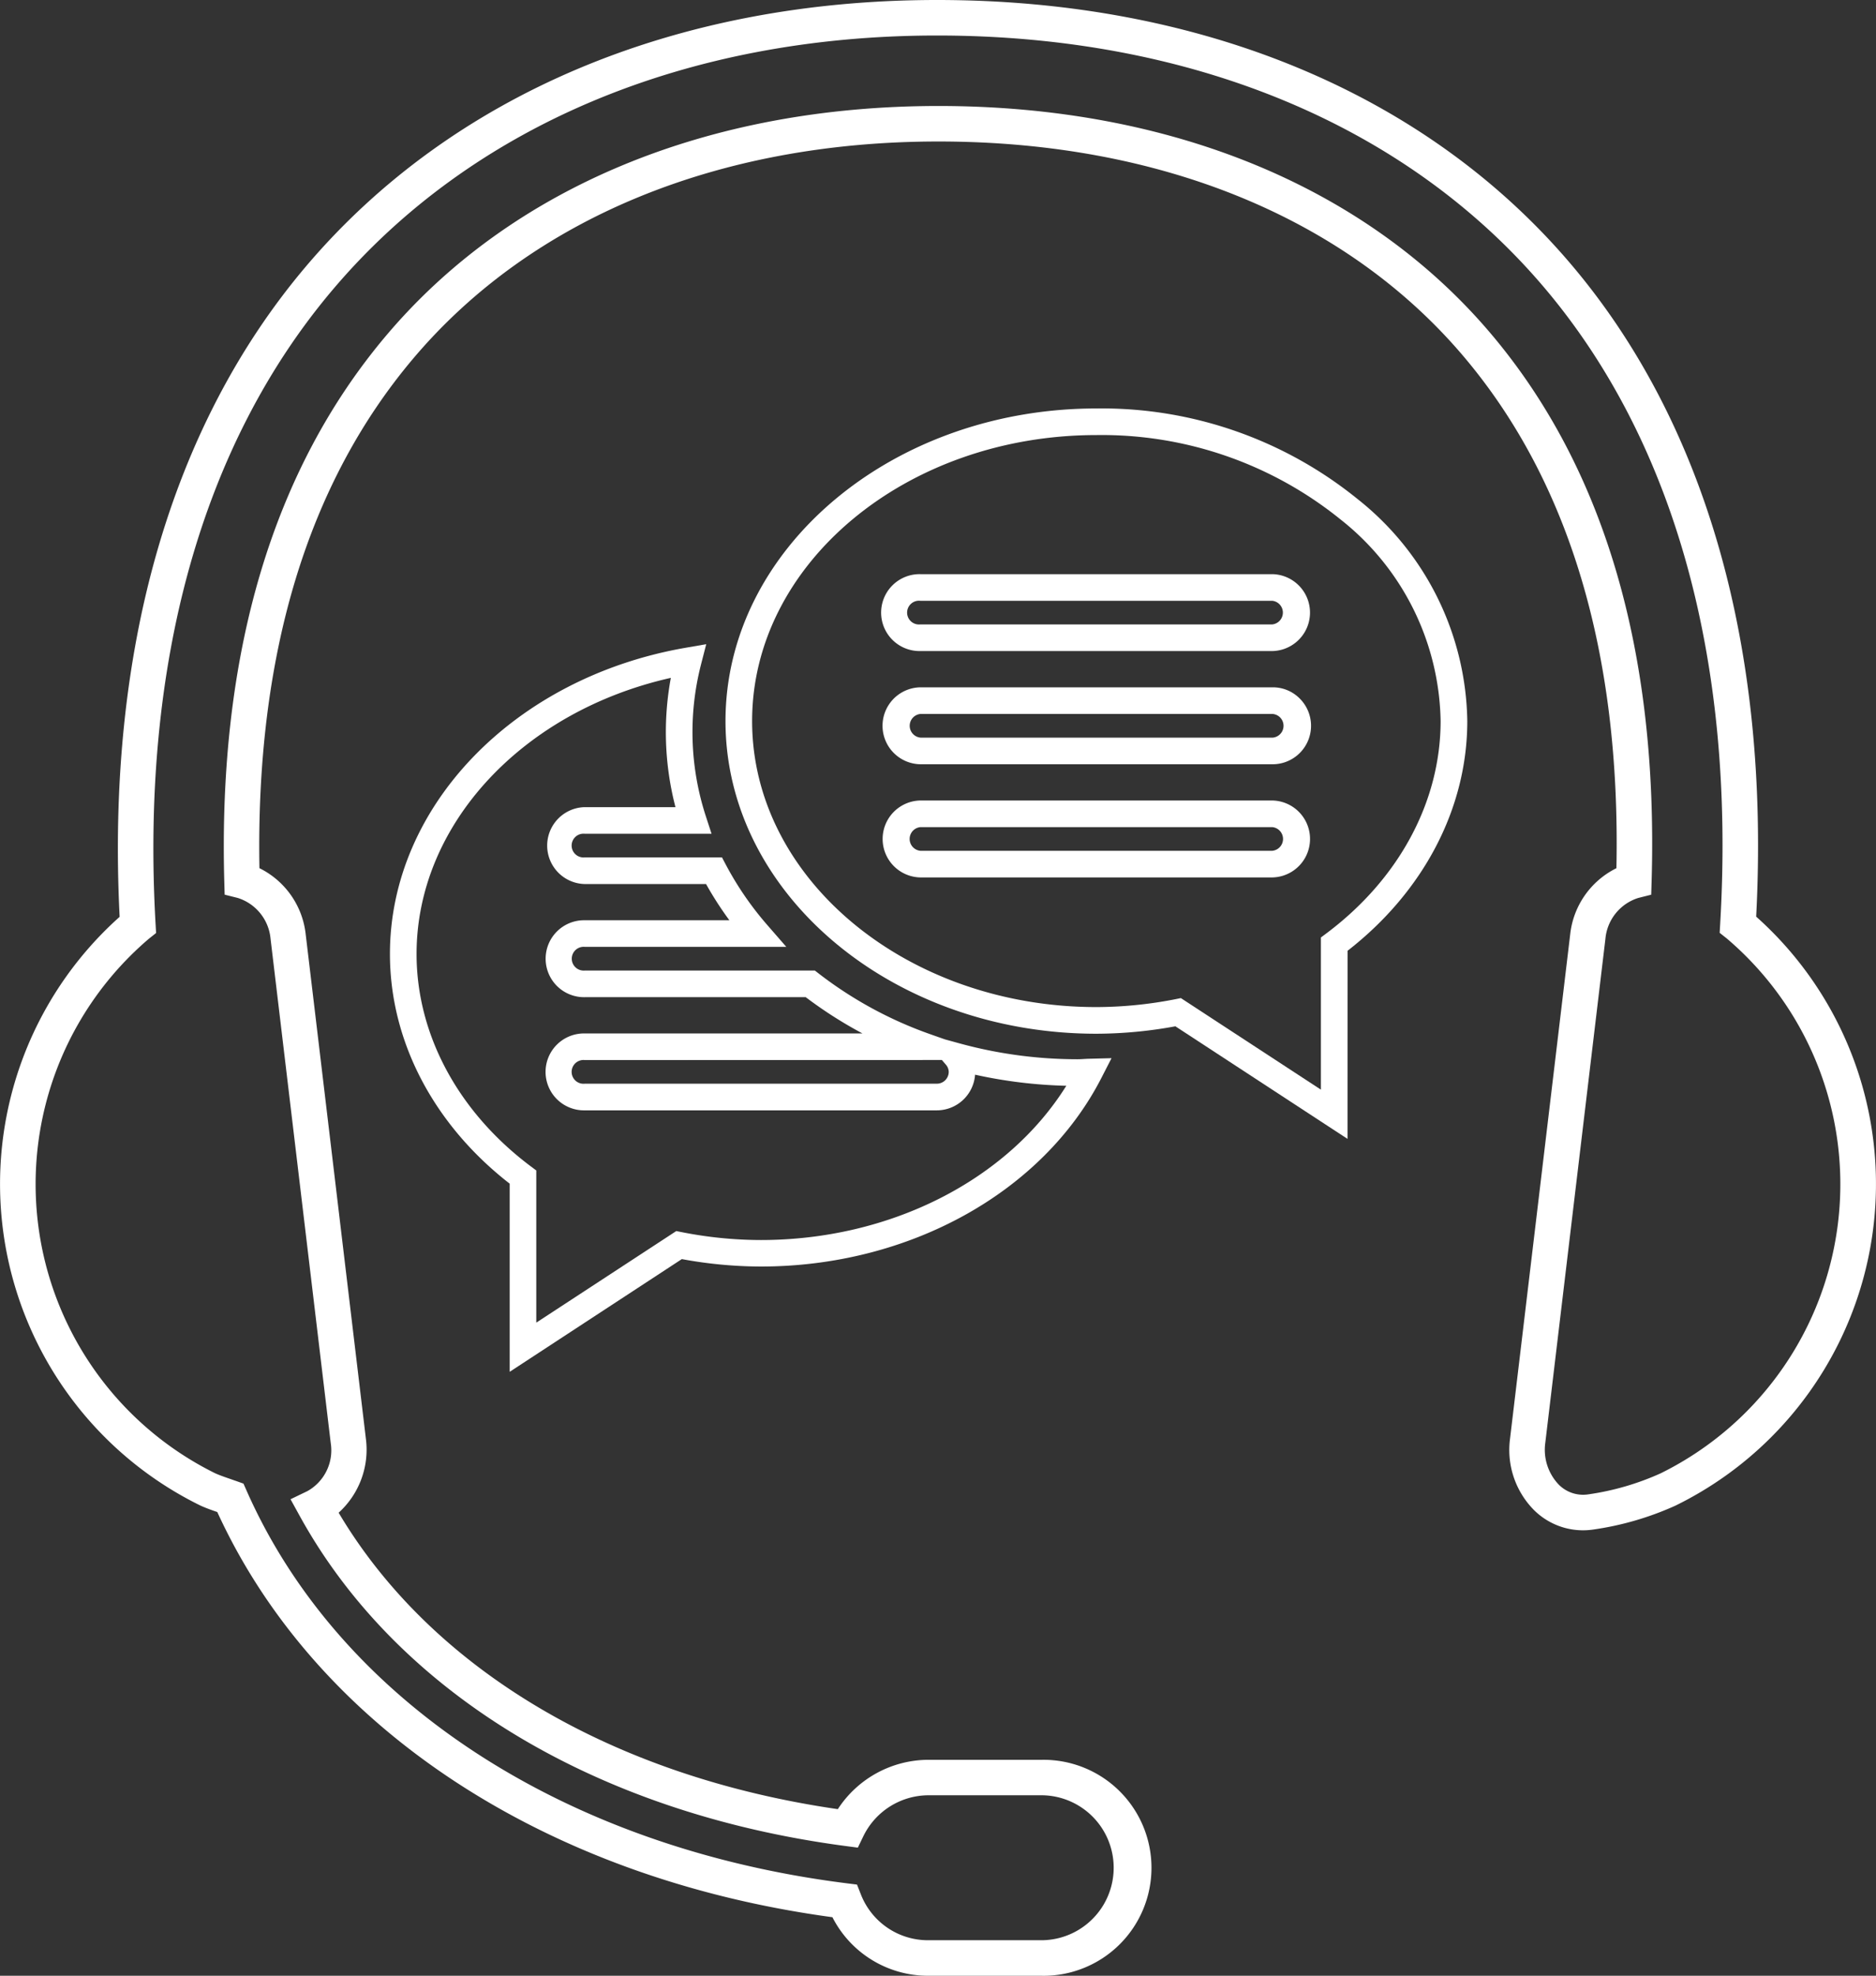 <svg id="Group_569" data-name="Group 569" xmlns="http://www.w3.org/2000/svg" xmlns:xlink="http://www.w3.org/1999/xlink" width="126.309" height="132.962" viewBox="0 0 126.309 132.962">
  <rect x="0" y="0" width="126.309" height="132.962" fill="#333333" stroke="none"/>
  <defs>
    <clipPath id="clip-path">
      <rect id="Rectangle_877" data-name="Rectangle 877" width="126.309" height="132.962" fill="#fff"/>
    </clipPath>
  </defs>
  <g id="Group_568" data-name="Group 568" clip-path="url(#clip-path)">
    <path id="Path_3069" data-name="Path 3069" d="M70.182,132.962H62.5a7.218,7.218,0,0,1-6.454-3.94C36.681,126.4,21.273,116.257,14.63,101.755c-.366-.126-.744-.259-1.124-.43A24.1,24.1,0,0,1,8.055,61.7C7.149,43.809,11.481,28.685,20.6,17.928,30.4,6.367,45.489,0,63.093,0,80.9,0,96.064,6.326,105.8,17.814c9.083,10.713,13.38,25.875,12.441,43.873a24.1,24.1,0,0,1-5.437,39.638,20.349,20.349,0,0,1-5.518,1.606,4.682,4.682,0,0,1-4.01-1.315,5.746,5.746,0,0,1-1.609-4.78l4.051-33.944a5.645,5.645,0,0,1,3.114-4.465c.294-14.454-3.168-26.043-10.3-34.453-7.9-9.319-20.453-14.452-35.344-14.452-14.822,0-27.369,5.172-35.33,14.563-7.152,8.437-10.646,19.987-10.391,34.34a5.643,5.643,0,0,1,3.117,4.466l4.052,33.942A5.722,5.722,0,0,1,22.8,101.8c6.253,10.528,18.4,17.747,33.609,19.95a7.3,7.3,0,0,1,6.08-3.321h7.685a7.268,7.268,0,1,1,0,14.535M63.093,2.39c-16.89,0-31.335,6.067-40.672,17.084C13.6,29.875,9.473,44.64,10.474,62.171l.035.618-.485.385a21.7,21.7,0,0,0,4.46,35.971c.311.139.649.256,1.009.38.139.048.278.1.417.145l.483.173.208.47c6.253,14.148,21.358,24.027,40.4,26.425l.7.088.26.659a4.845,4.845,0,0,0,4.529,3.086h7.685a4.878,4.878,0,0,0,0-9.755H62.5a4.889,4.889,0,0,0-4.367,2.746l-.376.778-.857-.113C40.1,122,26.718,113.9,20.17,102l-.609-1.106,1.137-.547a3.143,3.143,0,0,0,1.57-3.233L18.216,63.175a3.177,3.177,0,0,0-2.211-2.747l-.879-.22L15.1,59.3c-.42-15.335,3.261-27.7,10.939-36.762C34.463,12.6,47.658,7.133,63.193,7.133c15.6,0,28.8,5.433,37.167,15.3,7.654,9.03,11.3,21.437,10.841,36.877l-.027.9-.876.221a3.178,3.178,0,0,0-2.207,2.745L104.04,97.119a3.392,3.392,0,0,0,.907,2.788,2.306,2.306,0,0,0,2,.657,17.932,17.932,0,0,0,4.871-1.418,21.7,21.7,0,0,0,4.451-35.984l-.486-.386.036-.62c1.033-17.642-3.063-32.441-11.845-42.8C94.7,8.416,80.183,2.39,63.093,2.39" transform="translate(0)" fill="#fff"/>
    <path id="Path_3070" data-name="Path 3070" d="M95.946,194.085V181.424c-5.13-3.985-8.063-9.595-8.063-15.458,0-9.947,8.382-18.615,19.93-20.61l1.366-.236-.346,1.343a18.282,18.282,0,0,0,.321,10.239l.382,1.174h-8.53a.8.8,0,1,0,0,1.59h9.233l.252.477a21.452,21.452,0,0,0,2.786,4.06l1.293,1.485H101.006a.8.8,0,1,0,0,1.592h15.484l.242.187a26.915,26.915,0,0,0,7.533,4.1l.983.346.981.269a30.066,30.066,0,0,0,7.945,1.069c.148,0,.275-.008.413-.016s.247-.014.369-.017l1.511-.039-.69,1.344C131.818,182.025,122.821,187,112.854,187a29.51,29.51,0,0,1-5.318-.5Zm10.85-46.7c-10,2.247-17.12,9.887-17.12,18.581,0,5.428,2.808,10.639,7.7,14.3l.36.269v10.241l9.427-6.163.359.072a27.715,27.715,0,0,0,5.332.532c8.706,0,16.6-4.029,20.569-10.381a31.862,31.862,0,0,1-6.143-.746,2.587,2.587,0,0,1-2.58,2.4h-23.7a2.588,2.588,0,1,1,0-5.175h18.7a28.7,28.7,0,0,1-3.822-2.441H101.006a2.589,2.589,0,1,1,0-5.177h9.731a23.243,23.243,0,0,1-1.57-2.437h-8.16a2.588,2.588,0,0,1,0-5.175h6.1a20.054,20.054,0,0,1-.311-8.7m-5.79,25.721a.8.8,0,1,0,0,1.59h23.7a.8.8,0,0,0,.8-.8.757.757,0,0,0-.185-.473l-.277-.322Z" transform="translate(-61.629 -101.767)" fill="#fff"/>
    <path id="Path_3071" data-name="Path 3071" d="M205.39,141.164,193.8,133.588a29.678,29.678,0,0,1-5.315.5c-13.773,0-24.975-9.439-24.975-21.04s11.2-21.039,24.973-21.039a27.363,27.363,0,0,1,17.6,6.109,19.4,19.4,0,0,1,7.371,14.929c0,5.862-2.932,11.473-8.061,15.458Zm-11.22-9.475,9.428,6.162V127.61l.36-.269c4.894-3.658,7.7-8.869,7.7-14.3a17.635,17.635,0,0,0-6.729-13.555A25.571,25.571,0,0,0,188.482,93.8c-12.781,0-23.18,8.634-23.18,19.246s10.4,19.248,23.18,19.248a27.879,27.879,0,0,0,5.33-.532Zm6.158-8.12h-23.7a2.589,2.589,0,0,1,0-5.177h23.7a2.589,2.589,0,0,1,0,5.177m-23.7-3.385a.8.8,0,0,0,0,1.592h23.7a.8.8,0,0,0,0-1.592Zm23.7-4.231h-23.7a2.589,2.589,0,0,1-.012-5.177h23.707a2.541,2.541,0,0,1,1.829.734,2.589,2.589,0,0,1-1.771,4.443Zm.023-3.385H176.632a.8.8,0,0,0,.012,1.593h23.719a.8.8,0,0,0-.013-1.593m-.023-4.233h-23.7a2.588,2.588,0,1,1,0-5.175h23.7a2.588,2.588,0,0,1,0,5.175m-23.7-3.383a.8.8,0,1,0,0,1.59h23.7a.8.8,0,0,0,0-1.59Z" transform="translate(-114.663 -64.521)" fill="#fff"/>
  </g>
</svg>
